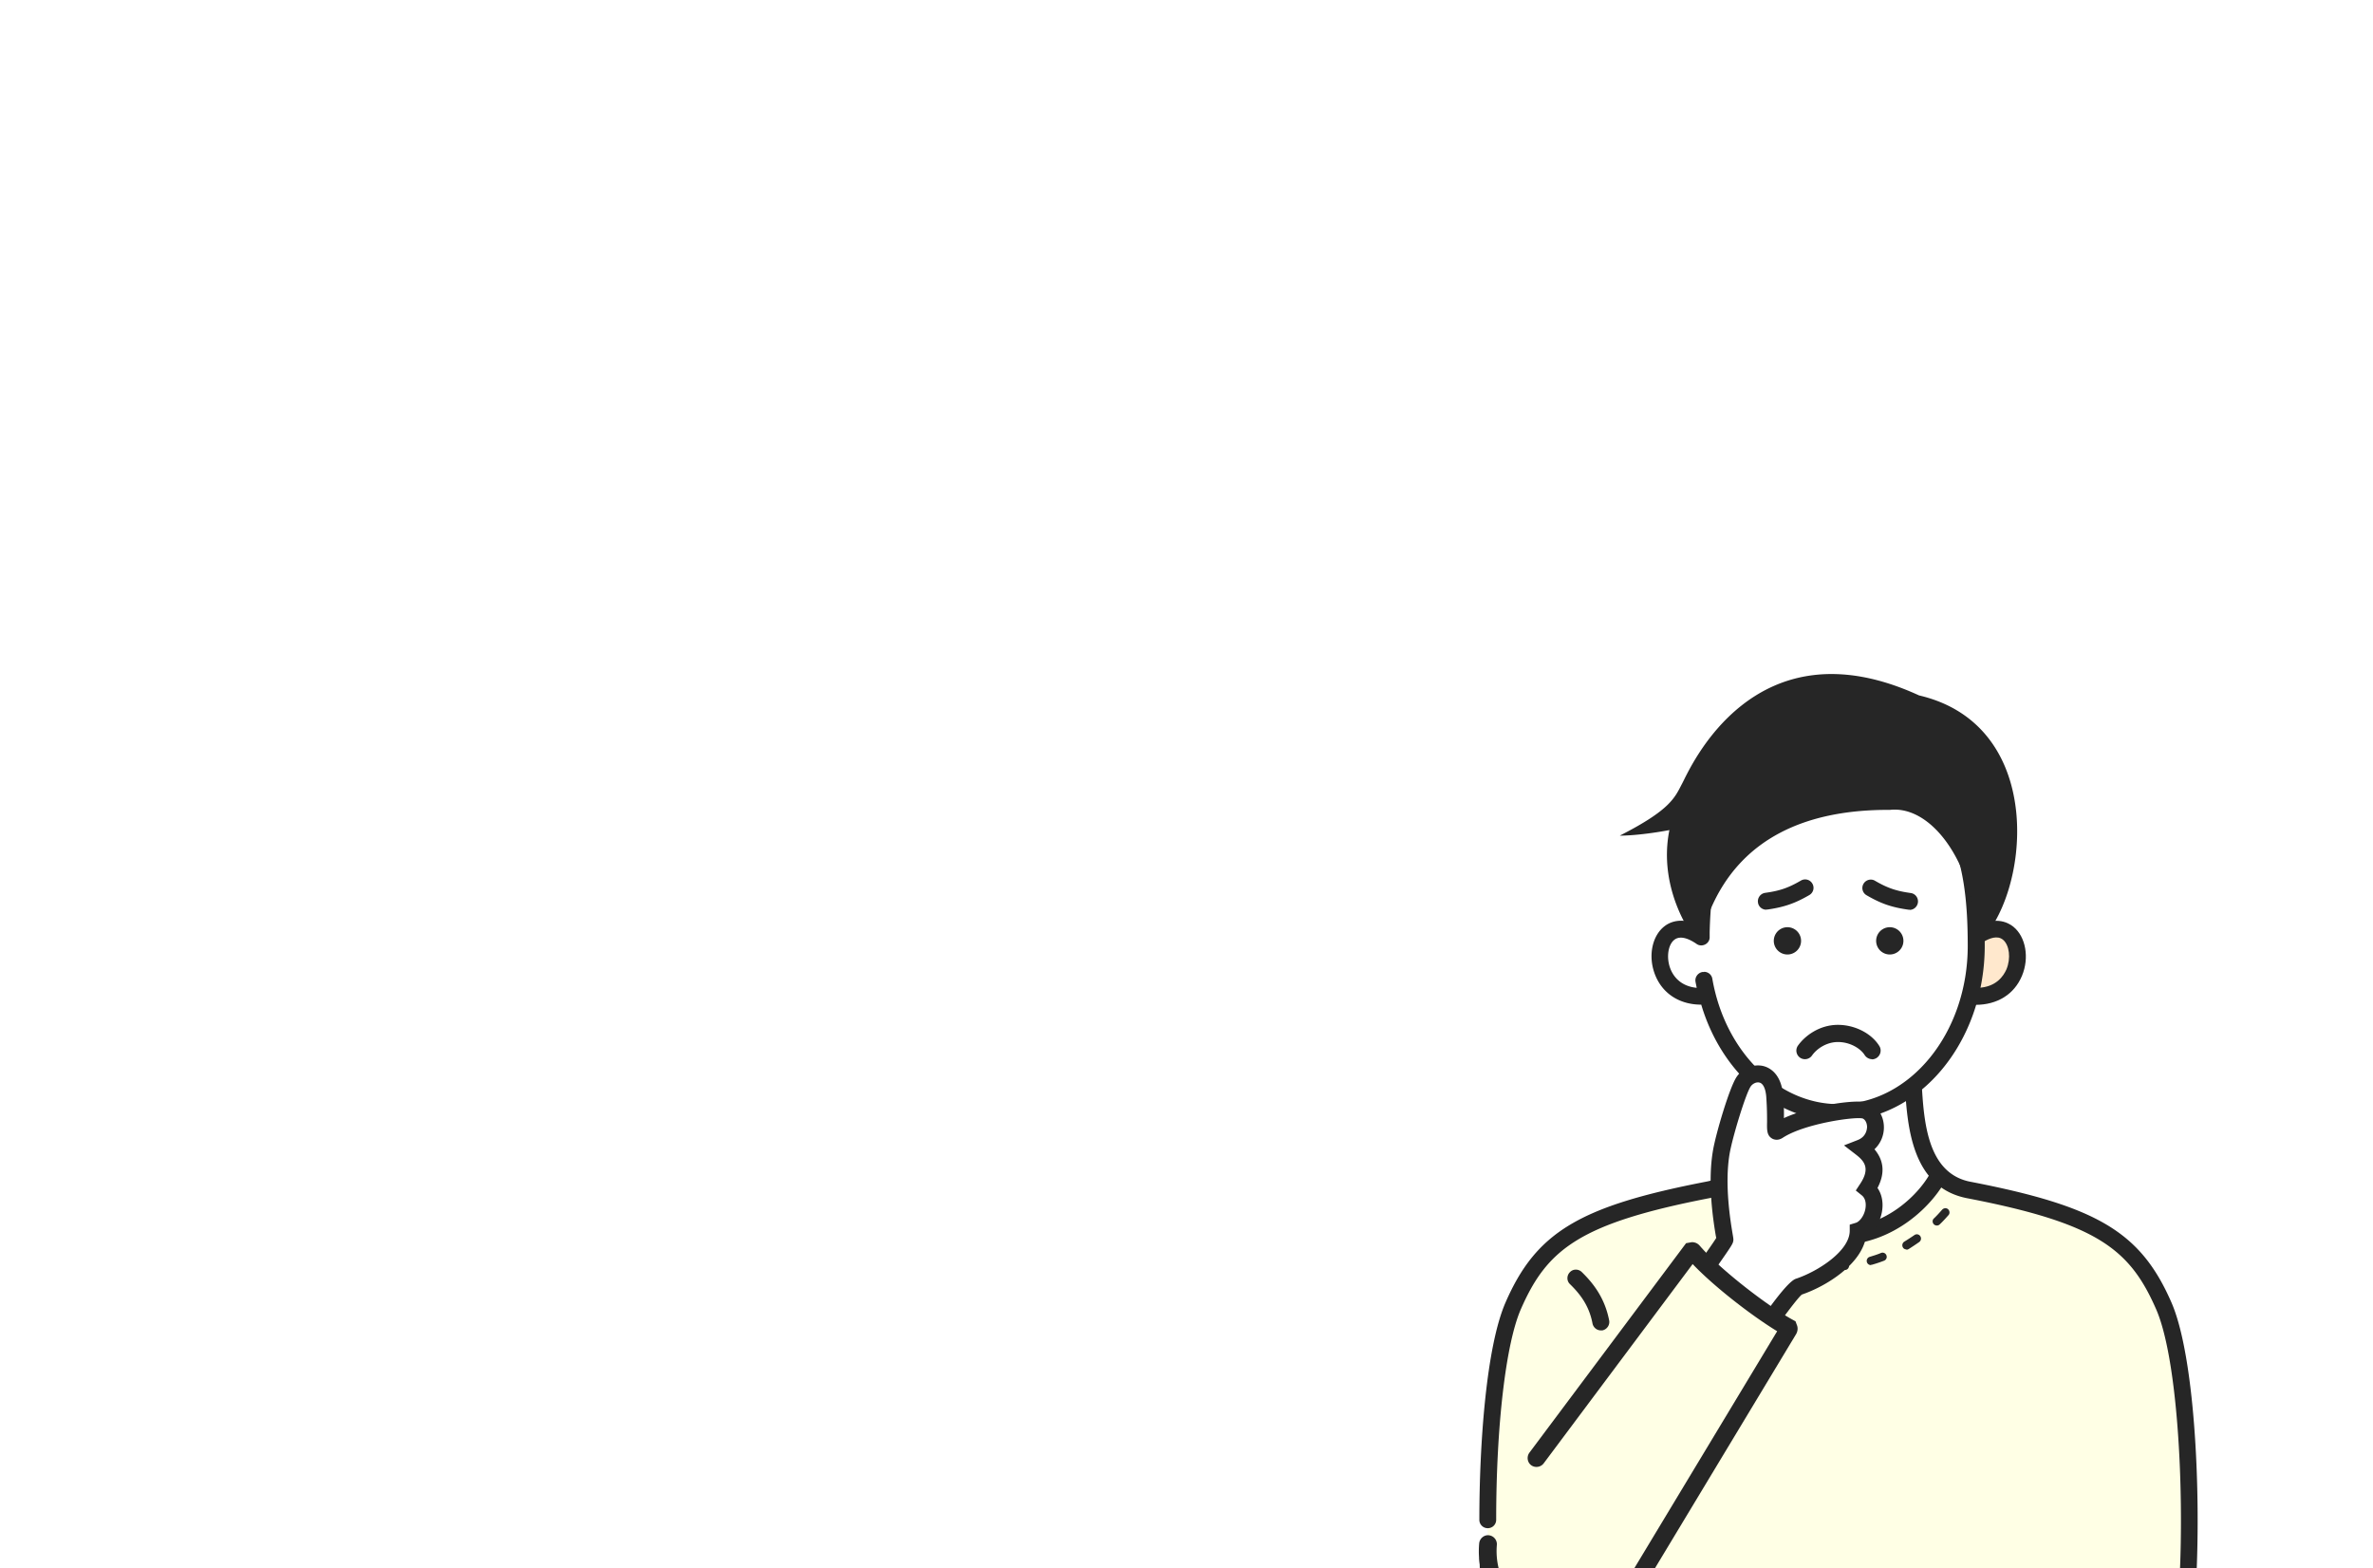 <svg width="345" height="228" fill="none" xmlns="http://www.w3.org/2000/svg"><g clip-path="url(#clip0_9002_42540)"><g filter="url(#filter0_d_9002_42540)"><g filter="url(#filter1_d_9002_42540)"><path d="M125 39c55.228 0 100 36.937 100 82.5 0 17.935-6.94 34.532-18.722 48.067l6.018 22.454-23.022-6.168 4.335-4.336C175.703 195.454 151.561 204 125 204c-55.228 0-100-36.937-100-82.5C25 75.936 69.772 39 125 39z" fill="#fff"/></g></g><g clip-path="url(#clip1_9002_42540)"><path d="M299.247 176.247c-4.822 10.28-17.304 17.598-31.941 17.598-14.636 0-27.119-7.318-31.941-17.598 3.427-1.175 7.661-2.227 12.972-3.255 8.224-1.591 7.759-12.115 8.224-17.794h21.465c.466 5.679 0 16.203 8.249 17.794 5.311 1.028 9.545 2.08 12.972 3.255z" fill="#fff"/><path d="M318.092 229.776H216.493c-.734-14.783.465-32.969 3.5-39.92 2.937-6.682 6.511-10.573 15.371-13.608 2.57-.881 5.58-1.689 9.178-2.472.612-.147 1.224-.27 1.86-.392a45.886 45.886 0 011.934-.392c1.346-.269 2.448-.758 3.378-1.444a7.8 7.8 0 001.737-1.737c.123.097.245.22.319.391 1.664 3.353 6.633 8.371 13.535 8.371s11.87-5.018 13.535-8.371a.793.793 0 01.318-.367c.269.343.563.685.857.979.269.269.563.514.856.734.93.686 2.032 1.175 3.378 1.444 5.311 1.028 9.545 2.081 12.997 3.256 8.86 3.035 12.433 6.926 15.346 13.608 3.059 6.951 4.259 25.137 3.5 39.92z" fill="#FFFFE5"/><path d="M318.093 230.974h-.074a1.191 1.191 0 01-1.15-1.272c.71-13.927-.367-32.455-3.402-39.357-3.818-8.714-8.542-12.483-27.462-16.13-8.199-1.591-8.738-10.72-9.08-16.79-.049-.759-.074-1.468-.147-2.105-.049-.685.44-1.273 1.126-1.322.661-.048 1.272.441 1.321 1.126.049.661.098 1.395.147 2.179.318 5.605.759 13.29 7.098 14.514 18.479 3.573 24.77 7.342 29.224 17.549 3.28 7.514 4.308 26.458 3.598 40.482-.024.661-.563 1.151-1.224 1.151l.025-.025z" fill="#262626"/><path d="M267.305 180.995c-8.003 0-13.78-5.825-15.738-9.741l2.203-1.077c1.665 3.377 6.658 8.37 13.535 8.37 6.878 0 11.871-5.017 13.535-8.37l2.203 1.077c-1.933 3.916-7.734 9.741-15.738 9.741zm17.775-7.243s-.196-.025-.294-.074a.603.603 0 01-.22-.832c.147-.245.269-.49.391-.71a.607.607 0 01.808-.269.607.607 0 01.269.808c-.122.244-.269.514-.416.783a.636.636 0 01-.538.318v-.024zm-17.749 10.989c-.367 0-.661-.049-.955-.073a.624.624 0 01-.563-.661c.025-.343.319-.563.661-.563.27.025.563.049.857.073.245 0 .538-.048.832-.073.318-.024.636.22.661.539.024.342-.22.636-.539.66l-.954.074v.024zm-4.675-.783h-.171a18.071 18.071 0 01-1.738-.587.597.597 0 01-.343-.784.605.605 0 01.784-.342c.538.196 1.076.391 1.664.563.318.098.514.44.416.758a.601.601 0 01-.587.441l-.025-.049zm9.35-.024a.604.604 0 01-.588-.441.619.619 0 01.416-.759c.563-.171 1.126-.342 1.64-.563a.597.597 0 01.784.343.596.596 0 01-.343.783c-.563.22-1.15.416-1.762.588-.049 0-.123.024-.172.024l.025.025zm-14.514-2.252s-.221-.025-.319-.098a23.647 23.647 0 01-1.541-1.004.621.621 0 01-.147-.856.622.622 0 01.856-.147c.465.343.955.661 1.469.954.294.172.391.563.196.833a.607.607 0 01-.514.293v.025zm19.678-.025c-.196 0-.416-.098-.514-.293a.62.62 0 01.196-.833 38.314 38.314 0 001.469-.954.6.6 0 01.856.147.621.621 0 01-.147.856 40.07 40.07 0 01-1.542 1.028.796.796 0 01-.318.098v-.049zm-24.108-3.451a.63.63 0 01-.441-.171 21.855 21.855 0 01-1.273-1.346.615.615 0 01.049-.857.615.615 0 01.857.049c.367.416.759.857 1.199 1.273a.59.59 0 010 .856.587.587 0 01-.44.172l.049.024zm28.538-.024a.624.624 0 01-.44-.172c-.245-.244-.245-.636 0-.856.44-.416.832-.857 1.199-1.273.22-.245.612-.294.857-.073.244.22.293.612.073.856-.391.441-.808.906-1.273 1.346a.587.587 0 01-.44.172h.024zm-32.06-4.43a.588.588 0 01-.538-.319 26.475 26.475 0 01-.417-.783c-.146-.294 0-.661.27-.808a.607.607 0 01.807.27c.098.22.245.465.392.71a.605.605 0 01-.22.832.652.652 0 01-.294.073v.025z" fill="#262626"/><path d="M216.3 222.188a1.212 1.212 0 01-1.224-1.224c0-11.063 1.004-25.185 3.818-31.622 4.455-10.207 10.745-13.976 29.224-17.549 6.34-1.224 6.78-8.909 7.098-14.514.049-.784.098-1.518.147-2.179.049-.66.661-1.15 1.322-1.125.685.048 1.175.636 1.126 1.321-.049.637-.098 1.346-.147 2.105-.343 6.046-.857 15.199-9.081 16.79-18.919 3.672-23.643 7.416-27.461 16.13-2.203 5.017-3.598 17.035-3.598 30.643 0 .686-.539 1.224-1.224 1.224zm.196 8.86a1.296 1.296 0 01-1.298-1.248l-.097-3.084c0-.71.538-1.321 1.248-1.346.759 0 1.322.539 1.346 1.248l.098 3.084c0 .71-.539 1.322-1.248 1.346h-.049z" fill="#262626"/><path d="M286.179 144.798c9.986 1.15 8.64-13.854 1.077-8.567l-1.077 8.567z" fill="#FFE8CD"/><path d="M287.232 146.095c-.392 0-.784 0-1.2-.074l-1.223-.147 1.297-10.328.44-.319c3.28-2.3 5.41-1.101 6.168-.489 1.811 1.468 2.35 4.528 1.249 7.147-1.126 2.692-3.598 4.21-6.731 4.21zm1.175-9.154l-.833 6.682c2.619-.098 3.696-1.689 4.137-2.693.661-1.591.44-3.524-.514-4.308-.808-.66-1.958-.195-2.79.294v.025z" fill="#262626"/><path d="M247.749 144.845c-9.252.416-7.783-13.804-.391-8.615v-.734c.269-12.581 3.598-23.864 19.947-23.864 17.207 0 19.997 12.507 19.997 25.895s-8.958 24.231-19.997 24.231c-9.619 0-17.671-8.248-19.556-19.238" fill="#fff"/><path d="M267.308 162.957c-9.031 0-17.01-6.926-19.972-16.888-3.231 0-5.752-1.689-6.78-4.528-.954-2.619-.342-5.507 1.444-6.877.588-.465 2.032-1.249 4.186-.465.44-10.623 3.426-23.815 21.147-23.815 18.797 0 21.22 14.489 21.22 27.119 0 14.024-9.521 25.454-21.22 25.454h-.025zm-19.556-21.661a1.21 1.21 0 011.2 1.028c1.835 10.549 9.545 18.21 18.356 18.21 10.354 0 18.773-10.328 18.773-23.007 0-12.678-2.276-24.671-18.773-24.671-12.776 0-18.381 6.78-18.748 22.689v.661c.024.465-.22.881-.636 1.101-.416.22-.906.196-1.273-.073-.783-.539-2.227-1.347-3.206-.612-.931.709-1.2 2.545-.637 4.112.367 1.028 1.371 2.643 3.867 2.888-.049-.294-.122-.588-.171-.881-.122-.661.343-1.298 1.004-1.42h.22l.024-.025z" fill="#262626"/><path d="M259.867 138.776a1.983 1.983 0 100-3.966 1.983 1.983 0 000 3.966zm14.88 0a1.983 1.983 0 100-3.966 1.983 1.983 0 000 3.966zm-17.963-6.512c-.588 0-1.126-.44-1.2-1.052a1.236 1.236 0 011.028-1.395c2.154-.294 3.402-.735 5.214-1.787a1.207 1.207 0 011.664.44 1.208 1.208 0 01-.441 1.665c-2.056 1.199-3.671 1.762-6.094 2.105h-.171v.024zm20.876.001h-.171c-2.472-.343-4.014-.881-6.119-2.105a1.207 1.207 0 01-.441-1.664c.343-.588 1.102-.783 1.665-.441 1.811 1.053 3.084 1.493 5.213 1.787.661.098 1.126.71 1.028 1.395-.098.612-.612 1.053-1.199 1.053l.024-.025z" fill="#262626"/><path d="M287.4 137.332c0-11.039-6.241-20.291-12.629-19.581-12.14-.073-21.686 4.087-26.116 14.539-2.57 2.398-.636 2.055-2.472 3.94-2.79-4.087-4.65-9.741-3.475-15.542-4.602.857-7.221.808-7.221.808 7.514-3.818 8.028-5.605 9.105-7.637 1.077-2.031 10.378-23.79 34.413-12.751 18.944 4.43 16.007 29.615 8.395 36.224zM272.18 154c-.416 0-.832-.22-1.077-.588-.588-.954-2.105-1.909-3.892-1.909-1.664 0-3.084.979-3.769 1.958a1.256 1.256 0 01-1.738.319 1.254 1.254 0 01-.318-1.738c.979-1.395 3.084-3.035 5.825-3.035 2.472 0 4.895 1.248 6.021 3.084.367.587.172 1.37-.416 1.738-.196.122-.44.195-.661.195l.025-.024zm-39.454 39.429c-.563 0-1.077-.416-1.199-1.003-.514-2.741-1.958-4.43-3.28-5.727-.489-.465-.489-1.249 0-1.738.465-.49 1.248-.49 1.738 0 1.493 1.468 3.304 3.598 3.965 7.024.122.661-.318 1.298-.979 1.444h-.245z" fill="#262626"/><path d="M247.778 184.691c.93-1.322 2.962-4.161 3.011-4.43.049-.269-1.493-7.098-.514-12.776.391-2.277 2.301-8.738 3.206-10.158 1.028-1.591 4.186-2.056 4.528 2.007.343 4.063-.196 5.581.514 5.116 3.5-2.301 11.553-3.403 12.728-2.937 1.958.758 2.104 4.356-.661 5.433 1.15.881 3.108 2.619.881 5.948 2.056 1.64.71 5.482-1.297 6.094-.049 3.794-5.361 6.976-8.567 8.053-1.003.342-5.042 6.241-5.042 6.241l-8.738-8.591h-.049z" fill="#fff"/><path d="M256.71 195.167l-10.524-10.353 1.272-1.836c.612-.856 1.665-2.349 2.056-2.986 0-.073-.024-.146-.049-.244-.318-1.885-1.272-7.612-.416-12.507.392-2.326 2.35-9.007 3.402-10.623.833-1.297 2.497-1.982 3.941-1.615.759.196 2.545.979 2.839 4.185.123 1.42.147 2.546.123 3.378 4.16-1.909 10.842-2.815 12.311-2.227 1.346.538 2.227 1.933 2.227 3.573a4.343 4.343 0 01-1.371 3.182c1.396 1.664 1.542 3.524.441 5.629.661.955.881 2.203.636 3.525-.293 1.542-1.174 2.863-2.3 3.549-.661 4.038-5.801 7.22-9.326 8.419-.489.343-2.716 3.28-4.43 5.776l-.832 1.2v-.025zm-7.343-10.622l6.976 6.853c3.573-5.091 4.504-5.409 4.846-5.507 3.109-1.052 7.71-3.989 7.735-6.927v-.905l.881-.269c.514-.147 1.199-.955 1.395-2.032.073-.391.171-1.395-.514-1.958l-.881-.71.612-.93c1.566-2.325.587-3.377-.612-4.307l-1.714-1.322 2.007-.783c1.224-.49 1.322-1.542 1.347-1.861 0-.611-.27-1.125-.661-1.272-1.126-.269-8.42.734-11.602 2.814-.71.465-1.297.245-1.517.123-.784-.441-.784-1.224-.759-2.399 0-.832 0-2.056-.122-3.745-.098-1.15-.465-1.884-.979-2.007-.441-.122-1.004.147-1.298.588-.734 1.126-2.619 7.318-3.035 9.692-.783 4.479.123 9.913.416 11.675.123.71.147.857.098 1.101-.073.392-.171.588-2.521 3.941l-.098.122v.025z" fill="#262626"/><path d="M216.35 224.49c-.343 4.063 1.37 8.126 4.919 10.451 5.385 3.524 12.752 1.64 16.203-4.136l22.591-37.473c.074-.122.049-.293-.073-.342-3.867-2.13-10.867-7.588-13.78-10.99-.098-.122-.269-.098-.367.049l-22.42 29.983" fill="#FFFFE5"/><path d="M227.24 238c-2.374 0-4.674-.686-6.681-1.983-3.794-2.496-5.924-6.951-5.507-11.626.073-.709.709-1.248 1.395-1.174a1.305 1.305 0 011.174 1.395c-.318 3.744 1.347 7.269 4.333 9.251 2.227 1.444 4.895 1.91 7.538 1.298 2.815-.637 5.311-2.472 6.829-5.018l22.053-36.591c-3.623-2.203-9.154-6.461-12.287-9.766l-21.661 28.979a1.315 1.315 0 01-1.811.27c-.563-.416-.686-1.224-.27-1.812l22.787-30.472.832-.147c.514 0 .882.196 1.175.539 2.864 3.353 9.766 8.689 13.413 10.696l.489.269.245.661c.123.416.049.857-.171 1.224l-22.591 37.472c-1.885 3.133-4.969 5.409-8.469 6.217-.954.22-1.909.318-2.864.318h.049z" fill="#262626"/></g></g><defs><clipPath id="clip0_9002_42540"><path fill="#fff" d="M0 0h345v228H0z"/></clipPath><clipPath id="clip1_9002_42540"><path fill="#fff" transform="translate(215 98)" d="M0 0h104.505v130H0z"/></clipPath><filter id="filter0_d_9002_42540" x="23" y="39" width="208" height="197" filterUnits="userSpaceOnUse" color-interpolation-filters="sRGB"><feFlood flood-opacity="0" result="BackgroundImageFix"/><feColorMatrix in="SourceAlpha" values="0 0 0 0 0 0 0 0 0 0 0 0 0 0 0 0 0 0 127 0" result="hardAlpha"/><feOffset dx="2" dy="4"/><feGaussianBlur stdDeviation="2"/><feComposite in2="hardAlpha" operator="out"/><feColorMatrix values="0 0 0 0 0.969 0 0 0 0 0.941 0 0 0 0 0.812 0 0 0 1 0"/><feBlend in2="BackgroundImageFix" result="effect1_dropShadow_9002_42540"/><feBlend in="SourceGraphic" in2="effect1_dropShadow_9002_42540" result="shape"/></filter><filter id="filter1_d_9002_42540" x="25" y="39" width="202" height="169" filterUnits="userSpaceOnUse" color-interpolation-filters="sRGB"><feFlood flood-opacity="0" result="BackgroundImageFix"/><feColorMatrix in="SourceAlpha" values="0 0 0 0 0 0 0 0 0 0 0 0 0 0 0 0 0 0 127 0" result="hardAlpha"/><feOffset dx="2" dy="4"/><feComposite in2="hardAlpha" operator="out"/><feColorMatrix values="0 0 0 0 0.93 0 0 0 0 0.867 0 0 0 0 0.671 0 0 0 1 0"/><feBlend in2="BackgroundImageFix" result="effect1_dropShadow_9002_42540"/><feBlend in="SourceGraphic" in2="effect1_dropShadow_9002_42540" result="shape"/></filter></defs></svg>